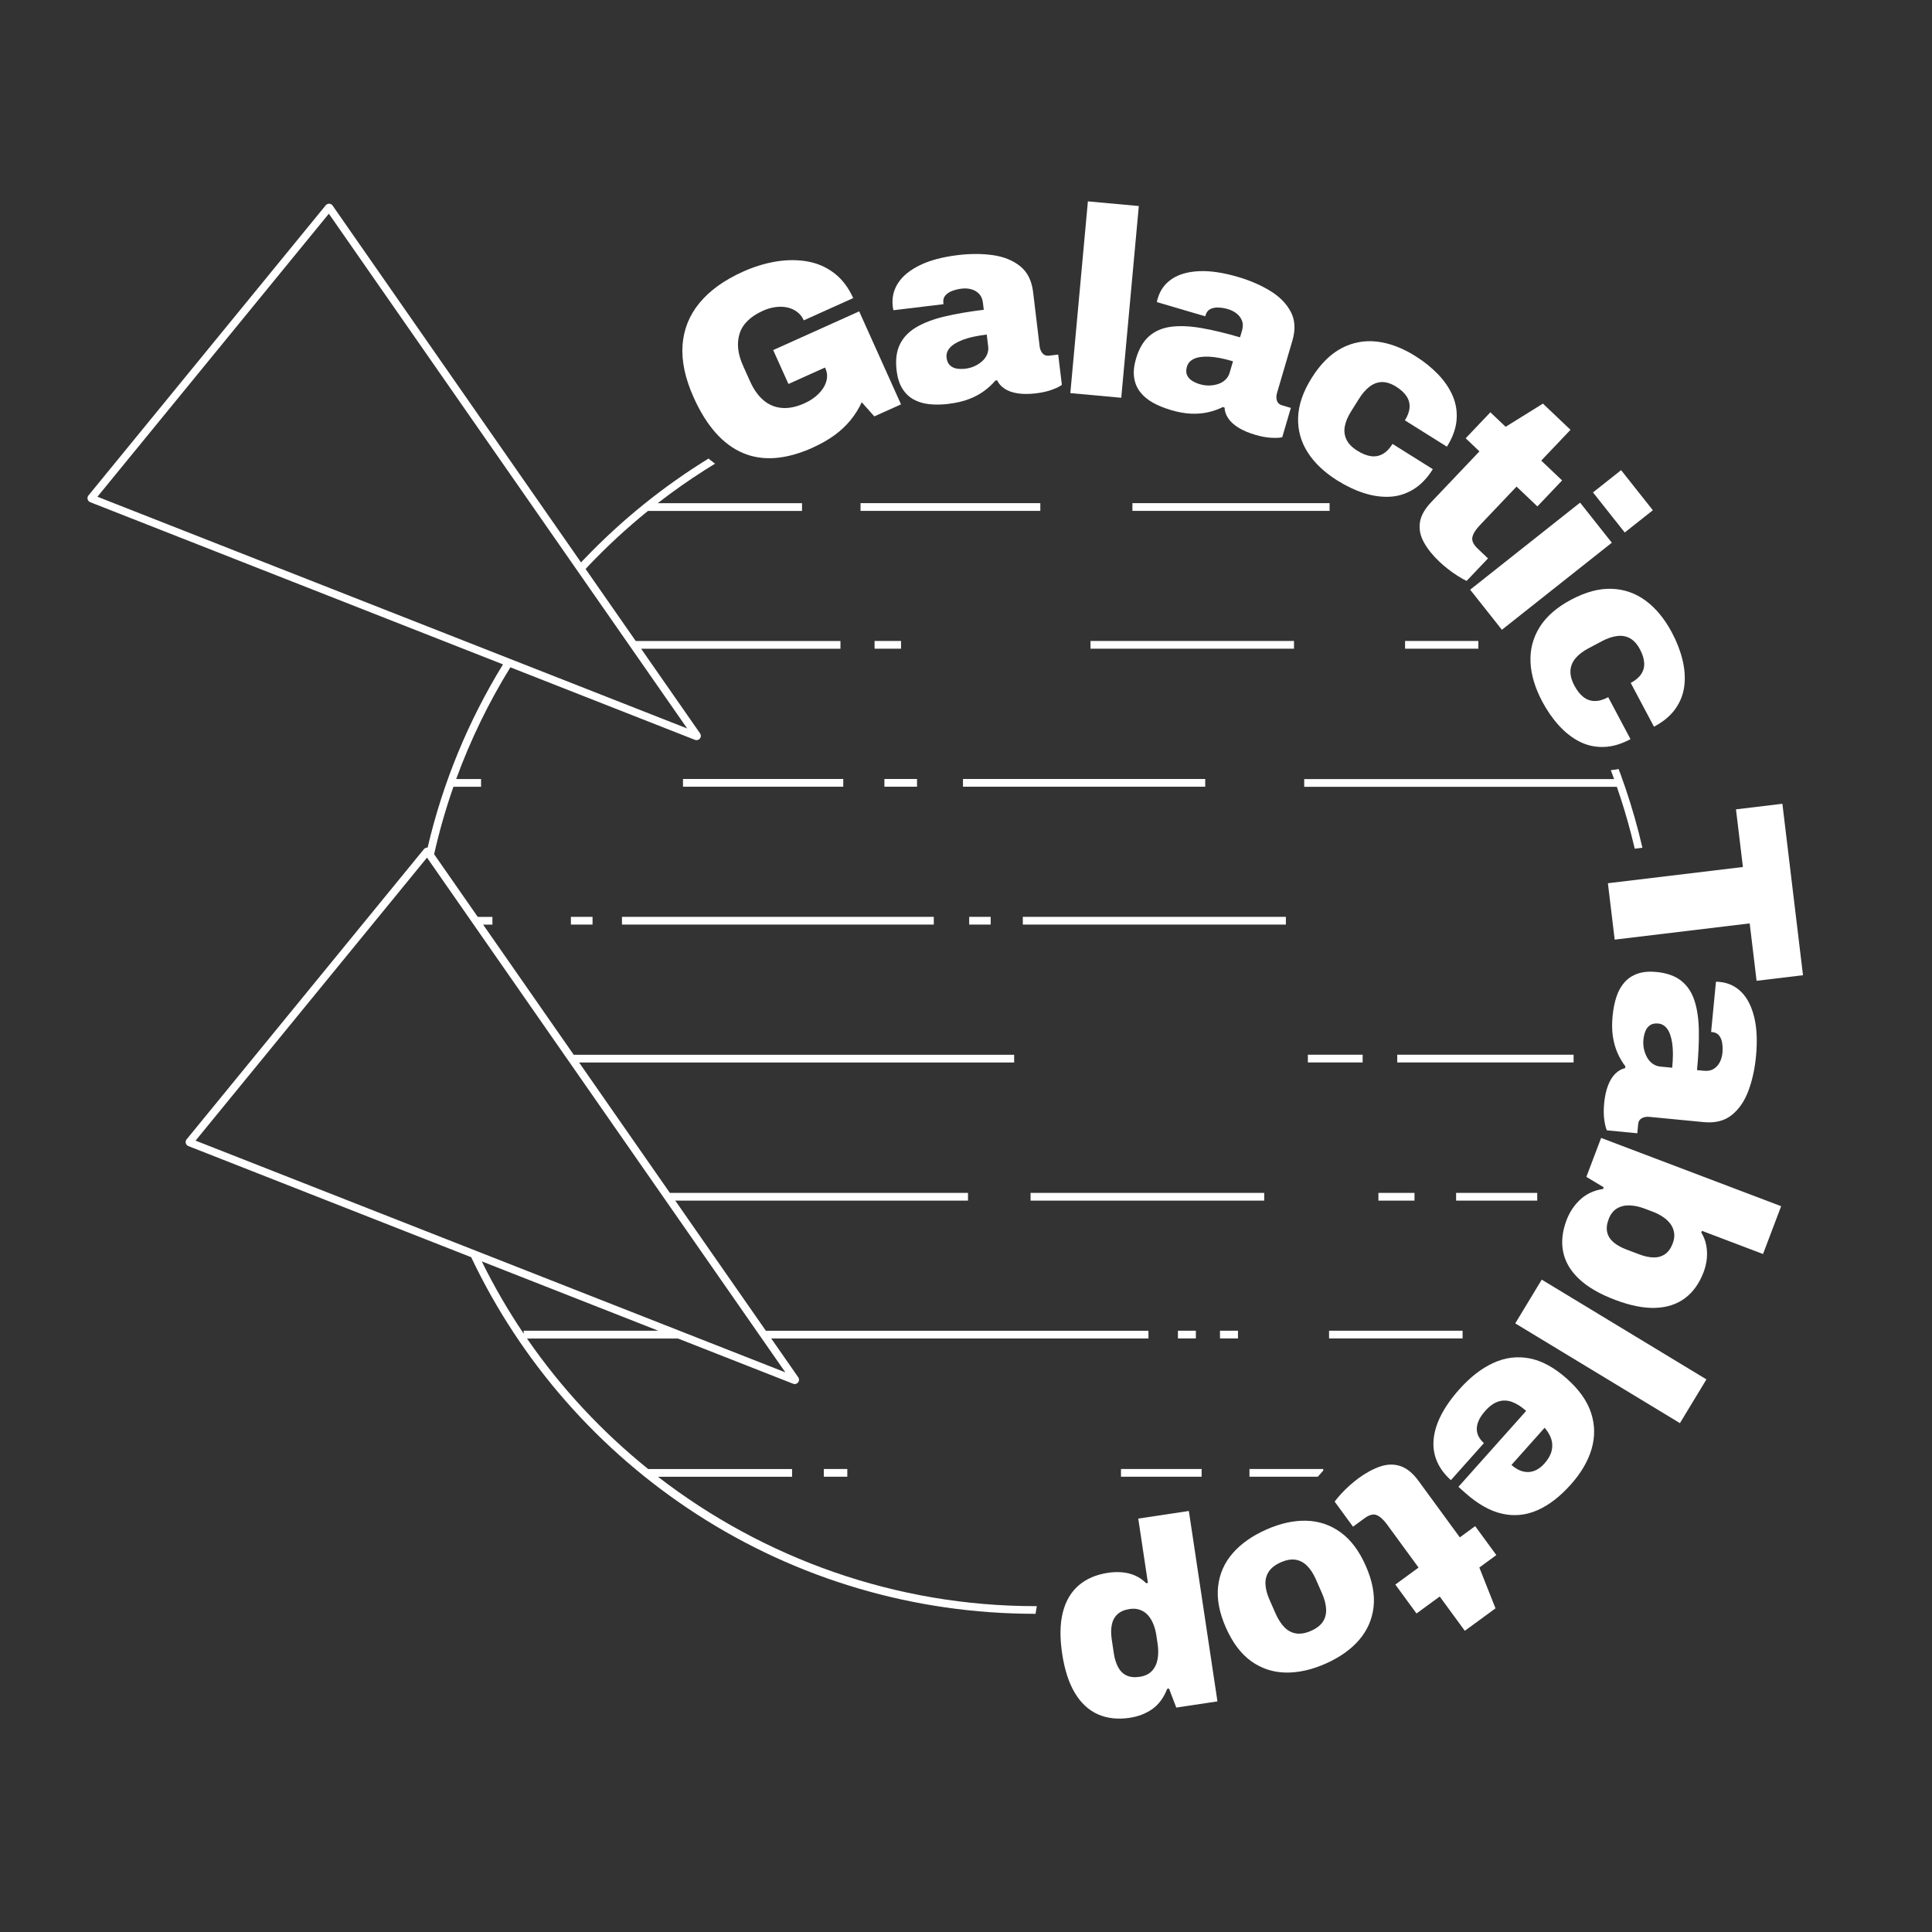 <?xml version="1.0" encoding="UTF-8"?>
<svg id="wit_op_wit" data-name="wit op wit" xmlns="http://www.w3.org/2000/svg" xmlns:xlink="http://www.w3.org/1999/xlink" viewBox="0 0 1000 1000">
  <rect x="0" y="0" width="1000" height="1000" fill="#333333" stroke="none"/>
  <defs>
    <style>
      .cls-1 {
        fill: #fff;
      }

      .cls-2 {
        fill: none;
      }

      .cls-3 {
        clip-path: url(#clippath);
      }
    </style>
    <clipPath id="clippath">
      <path class="cls-2" d="M486,214.4l-12.33,5.55c-2.41-.71-4.71-1.66-6.85-2.85-4.53-2.51-8.25-6.1-11.04-10.65-2.57-4.19-4.22-9.23-4.91-14.98-.89-7.39-.13-14.03,2.26-19.77l-3.07-8.17c-.53-1.41-.88-2.84-1.05-4.24l-.11-.95c-.78-6.44.3-12.71,3.09-18.34.12.19.25.38.37.57l.36-.16,33.29,73.98ZM894.1,491.67l-2.86.34s.07,0,.11,0l.96.09c.63.06,1.25.14,1.87.24l-.08-.68ZM1015.24,0v1000H15.24V0h1000ZM532.03,216.07c2.14,0,4.42-.14,6.76-.42,1.96-.24,3.79-.56,5.54-.94l46.8,4.29c3.49,1.9,7.42,3.51,11.71,4.78,4.92,1.44,9.61,2.27,13.96,2.44.73.03,1.45.04,2.16.04,2.86,0,5.65-.24,8.32-.71,1.97,2.16,4.35,4.11,7.11,5.82,3.42,2.12,7.48,3.88,12.09,5.23,4.27,1.26,8.14,1.95,11.83,2.12.91.04,1.75.06,2.53.06,1.54,0,2.91-.08,4.19-.24.24.4.48.79.73,1.19,4.64,7.26,11.31,13.65,19.83,18.99,5.47,3.43,11.15,6.1,16.86,7.95,5.42,1.75,10.84,2.63,16.12,2.63.78,0,1.56-.02,2.33-.06.2-.01.4-.04.6-.05-.26,5.62,1.1,11.26,4,16.46,2.57,4.6,6.15,9.09,10.64,13.36,1.47,1.39,3.14,2.83,5.13,4.42,1.94,1.54,3.98,2.99,6.07,4.33l28.58,36.09,2.97-2.35c.42,8.56,3,17.37,7.69,26.2,3.03,5.71,6.61,10.85,10.64,15.3,4.39,4.84,9.34,8.69,14.7,11.44,5.65,2.89,11.78,4.36,18.22,4.36.34,0,.69,0,1.04-.01,6.53-.16,13.22-2.01,19.89-5.49h0s12.89-6.85,12.89-6.85c6.64-3.59,11.9-8.11,15.66-13.44,3.89-5.53,6.27-11.69,7.08-18.31.72-5.97.3-12.22-1.25-18.58-1.43-5.83-3.69-11.68-6.72-17.38-4.72-8.88-10.61-15.99-17.53-21.14-5.18-3.85-10.85-6.49-16.93-7.88l31.99-25.33-34.03-42.97-21.2,16.78-2.43-2.31,15.15-15.94-32.49-30.87-19.3,12-10.24-9.73-5.86,6.17s-.01-.03-.02-.04c-2.35-5.54-5.84-10.74-10.36-15.48-4.15-4.34-9.03-8.28-14.5-11.71-8.52-5.34-17.18-8.56-25.74-9.57-1.84-.22-3.7-.33-5.52-.33-7.36,0-14.47,1.77-21.11,5.26-1.23.65-2.44,1.37-3.62,2.14.08-6.53-1.71-11.64-3.59-15.17-3.47-6.5-8.79-11.96-15.83-16.25-5.9-3.58-12.62-6.5-19.97-8.66-8.12-2.38-15.61-3.59-22.28-3.59-.85,0-1.68.02-2.5.06-7.07.33-13.29,1.94-18.54,4.77l3.4-37.15-54.58-5-4.52,49.39c-2.48-5.45-5.9-9.13-8.84-11.49-5.75-4.6-12.8-7.52-20.96-8.68-3.51-.5-7.17-.75-10.88-.75-3.52,0-7.18.23-10.89.67-9.58,1.15-17.48,3.29-24.16,6.53-7.52,3.65-13.26,8.46-17.05,14.29-.68,1.05-1.29,2.14-1.84,3.24-2.91-4.66-6.43-8.61-10.52-11.77-5.81-4.49-12.48-7.45-19.85-8.82-3.44-.63-7-.96-10.6-.96s-7,.29-10.58.87c-6.95,1.13-13.99,3.28-20.92,6.39-11.57,5.21-20.81,11.93-27.47,19.99-7.18,8.69-11.22,18.76-12.02,29.92-.75,10.53,1.6,21.94,6.99,33.93,8.09,17.98,19.1,30.06,32.72,35.89,6.01,2.57,12.5,3.88,19.28,3.88,8.9,0,18.47-2.27,28.43-6.76,5.16-2.32,9.81-4.98,13.8-7.91,2.47-1.81,4.77-3.75,6.86-5.83l1.66,1.87,23.92-10.76c2.16.64,4.41,1.09,6.76,1.33,1.79.19,3.66.28,5.55.28,2.45,0,5.03-.16,7.65-.48,5.09-.61,9.73-1.71,13.79-3.27,3.4-1.3,6.54-2.89,9.37-4.75,2.66,1.21,5.62,2.06,8.83,2.54,2.03.3,4.19.46,6.42.46ZM921.88,518.47l27.95-3.36-14.06-116.88-52.16,6.27,3.59,29.84-69.88,8.4,6.89,57.33,4.9-.59c-2.13,2.93-3.83,6.27-5.05,9.95-1.3,3.92-2.19,8.27-2.64,12.93-.49,5.1-.41,9.87.23,14.17.54,3.6,1.42,7.01,2.63,10.17-1.75,2.34-3.22,5.04-4.38,8.08-1.43,3.75-2.39,8.08-2.86,12.86-.42,4.42-.38,8.33.14,11.97l-12.72,33.55.21.13c-2.61,3.34-4.72,7.1-6.28,11.22-2.2,5.79-3.22,11.5-3.13,17.06l-1.22-.74-28.4,46.89,3.64,2.2c-.47.2-.93.38-1.4.6-7.88,3.61-15.38,9.35-22.27,17.08-5,5.61-8.93,11.23-11.68,16.73-3.01,6.02-4.77,12.02-5.23,17.83-.02.26-.02.52-.04.78-2.54-.7-5.16-1.08-7.8-1.08-3.41,0-6.87.59-10.29,1.76-4.98,1.71-10.04,4.42-15.04,8.08-1.63,1.2-3.36,2.59-5.27,4.27-1.96,1.72-3.84,3.56-5.6,5.47-1.84,2-3.32,3.78-4.52,5.44l-2.92,4.03c-.42,0-.83-.02-1.25-.02-8.17,0-16.72,1.94-25.41,5.77-7.35,3.24-13.63,7.33-18.75,12.17l-3.74-24.91-54.21,8.14,3.82,25.47c-1.83.06-3.67.22-5.5.5-8.79,1.32-16.3,4.62-22.31,9.8-6.19,5.34-10.46,12.47-12.68,21.19-1.98,7.79-2.19,16.6-.64,26.92,1.56,10.39,4.35,18.8,8.53,25.71,4.69,7.75,10.87,13.34,18.38,16.64,5.13,2.25,10.74,3.39,16.68,3.39,2.44,0,4.97-.19,7.52-.58,4.56-.69,8.81-2,12.68-3.94l.13.34,46.6-7-2.79-18.57c6.52,3.71,13.7,5.69,21.43,5.88.43.01.86.02,1.3.02,8.23,0,16.83-1.95,25.57-5.79,9.2-4.05,16.73-9.41,22.36-15.93,3.62-4.18,6.37-8.79,8.25-13.76l7.72,10.56,12.02-8.79,12.98,17.75,36.17-26.46-8.37-21.13,11.4-8.34-7.09-9.7c4.83-.37,9.59-1.56,14.21-3.58,7.8-3.42,15.27-9.09,22.21-16.88,6.7-7.5,11.32-15.5,13.75-23.77,1.91-6.5,2.37-13.03,1.42-19.5l35.51,21.51,28.4-46.89-33.25-20.14c4.09-1.32,7.86-3.26,11.26-5.82,6.33-4.78,11.15-11.41,14.3-19.73.66-1.73,1.2-3.49,1.62-5.28l24.12,9.14,19.43-51.25-55.37-21c7.9-.04,14.79-2.38,20.46-6.96,5.73-4.63,10.09-10.89,12.97-18.61,2.41-6.47,4-13.61,4.74-21.25.93-9.6.54-17.78-1.2-25-.23-.96-.48-1.89-.76-2.8Z"/>
    </clipPath>
  </defs>
  <g class="cls-3">
    <path class="cls-1" d="M535.65,835.3c-62.4,0-122.95-17.84-175.1-51.58-50.57-32.72-90.9-78.7-116.67-132.99l-146.38-57.52c-.66-.26-1.16-.83-1.34-1.51-.05-.18-.07-.37-.07-.56,0-.51.17-1,.49-1.4l122.83-150.21c.44-.54,1.11-.84,1.8-.81.04,0,.08,0,.12,0,7.84-33.53,20.95-65.41,39.02-94.84l-213.66-83.95c-.66-.26-1.16-.83-1.34-1.51-.05-.18-.07-.37-.07-.55,0-.51.17-1.01.5-1.42l122.82-150.2c.44-.54,1.13-.84,1.81-.81.69.03,1.34.38,1.74.95l128.59,184.71c.09-.09.17-.19.26-.28,0,0,0,0,0,0,.04-.04.07-.08.11-.12,0,0,.01-.01.02-.02.04-.04.07-.07.1-.11,0-.01.02-.02.03-.03.03-.03.06-.07.09-.1.01-.01.02-.02.04-.04.03-.03.06-.06.08-.09.02-.02.03-.03.05-.05.03-.03.05-.05.07-.08.02-.02.04-.04.06-.06.02-.02.04-.04.06-.06.03-.03.04-.05.07-.07.02-.02.04-.04.05-.05.03-.03.05-.06.08-.08.01-.01.03-.03.04-.04.03-.03.07-.07.1-.1,0,0,.01-.02.02-.02.04-.04.07-.08.11-.11,0,0,0-.01.01-.01,38.93-40.77,87.49-70.51,141.15-86.49.01,0,.02,0,.04-.01.04-.01.08-.02.12-.04.04-.01.09-.03.13-.04,0,0,.02,0,.03,0,2.37-.7,4.76-1.38,7.15-2.03h0c.46-.13.93-.25,1.39-.38l1.03,3.86c-2.77.74-5.53,1.52-8.27,2.33,0,0,0,0,0,0-.05.02-.1.03-.15.05-.03,0-.06.02-.09.03-.02,0-.04.01-.06.02-37.84,11.25-73.13,29.44-104.21,53.56h74.67v4h-79.72c-10.91,8.83-21.27,18.39-31.02,28.67h0s-.08.09-.11.13c0,0,0,0-.01.02-.03.03-.07.08-.1.11,0,.01-.02.02-.03.03-.03.03-.06.06-.09.1l-.04.04s-.05.06-.08.09c-.02.02-.03.03-.05.05-.02.02-.05.05-.07.07-.02.02-.04.04-.06.06-.02.02-.04.05-.06.07-.02.02-.04.05-.07.07-.02.02-.04.04-.05.06-.03.03-.05.05-.08.08-.02.02-.03.03-.04.05-.03.03-.06.06-.08.09-.01.01-.02.02-.04.04-.03.03-.06.07-.1.1,0,0-.01.02-.02.02-.04.04-.07.07-.1.11,0,0,0,0,0,0l25.95,37.28h105.97v4h-103.18l30.52,43.83c.27.38.4.83.4,1.27,0,.49-.16.97-.48,1.38-.61.78-1.63,1.06-2.56.69l-95.56-37.55c-11.33,18.37-20.71,37.71-28.04,57.82h12.88v4h-14.3c-3.99,11.41-7.33,23.06-10,34.92l22.58,32.44h7.59v4h-4.81l47.02,67.54v-.17h227.84v4h-225.18l46.99,67.5h154.3v4h-151.51l46.89,67.35h198.02v4h-195.24l13.98,20.08c.27.38.4.82.4,1.27,0,.49-.16.97-.48,1.38-.61.78-1.64,1.05-2.56.7l-59.59-23.41h-78.17c17.65,25.62,38.85,48.32,62.74,67.56h74.46v4h-69.39c54.97,42.48,123.4,66.95,195.09,66.95,85.65,0,166.04-33.5,226.36-94.31,59.66-60.16,92.43-139.76,92.44-224.42,0-.92,0-1.84-.01-2.76-.29-35.52-6.3-70.07-17.59-102.6h-161.82v-4h160.4c-16.04-44.32-41.94-84.77-76.54-118.65-60.95-59.67-141.69-91.96-227.43-90.83-17.31.22-34.67,1.85-51.59,4.84l-.7-3.94c1.05-.18,2.1-.36,3.15-.54h0c16.12-2.68,32.64-4.15,49.09-4.36,86.79-1.08,168.56,31.55,230.28,91.97,61.67,60.38,96.03,141.38,96.74,228.07,0,.93.01,1.86.01,2.79-.01,85.72-33.19,166.33-93.6,227.24-29.68,29.93-64.31,53.43-102.93,69.86-39.98,17.01-82.46,25.63-126.28,25.63ZM409.85,715.14h0s0,0,0,0ZM246.08,647.3l160.42,63.03-185.48-266.43-119.79,146.49,144.85,56.91ZM249.36,652.88c6.42,13.05,13.67,25.54,21.69,37.42v-1.52h69.68l-91.37-35.9ZM264.04,341.05l91.65,36.01L170.21,110.62l-119.78,146.49,213.62,83.94ZM684.91,764.35h-38.19v-4h38.19v4ZM621.96,764.35h-41.74v-4h41.74v4ZM438.56,764.35h-12.16v-4h12.16v4ZM757.04,692.78h-69.12v-4h69.12v4ZM640.77,692.78h-9.31v-4h9.31v4ZM618.98,692.78h-9.28v-4h9.28v4ZM795.67,621.43h-41.99v-4h41.99v4ZM732.14,621.43h-18.67v-4h18.67v4ZM654.35,621.43h-120.93v-4h120.93v4ZM814.49,549.93h-91.28v-4h91.28v4ZM705.3,549.93h-28.35v-4h28.35v4ZM665.57,478.57h-136.16v-4h136.16v4ZM512.77,478.57h-11.12v-4h11.12v4ZM483.33,478.57h-161.4v-4h161.4v4ZM306.7,478.57h-11.21v-4h11.21v4ZM623.82,407.2h-125.38v-4h125.38v4ZM474.65,407.2h-16.88v-4h16.88v4ZM436.47,407.2h-82.95v-4h82.95v4ZM765.2,335.76h-37.94v-4h37.94v4ZM669.77,335.76h-105.33v-4h105.33v4ZM466.37,335.76h-13.69v-4h13.69v4ZM688.19,264.43h-102.05v-4h102.05v4ZM538.47,264.43h-93.06v-4h93.06v4Z"/>
  </g>
  <g id="letters">
    <path class="cls-1" d="M420.75,231.67c-13.91,6.26-26.01,7.18-36.31,2.77-10.3-4.41-18.76-13.97-25.38-28.68-4.44-9.86-6.36-18.89-5.78-27.1.59-8.2,3.52-15.5,8.81-21.9,5.29-6.4,12.74-11.76,22.36-16.09,5.82-2.62,11.61-4.4,17.36-5.33,5.75-.93,11.2-.92,16.35.03,5.14.95,9.73,2.98,13.75,6.1,4.03,3.11,7.26,7.39,9.71,12.82l-25.59,11.52c-.83-1.84-2-3.32-3.53-4.44s-3.25-1.88-5.18-2.27c-1.93-.39-3.96-.43-6.1-.12-2.15.31-4.27.94-6.37,1.89-3.15,1.42-5.75,3.11-7.78,5.08s-3.44,4.19-4.23,6.65c-.79,2.46-1.04,5.09-.76,7.88.28,2.79,1.14,5.77,2.57,8.94l3.61,8.02c1.88,4.18,4.2,7.43,6.95,9.76,2.75,2.33,5.92,3.64,9.5,3.94,3.58.3,7.48-.5,11.68-2.39,2.83-1.27,5.24-2.89,7.23-4.84,1.99-1.95,3.34-4.09,4.04-6.42.7-2.33.57-4.57-.41-6.75l-.23-.5-18.92,8.51-7.9-17.55,44.51-20.03,21.66,48.13-13.83,6.22-6.5-7.32c-1.53,3.3-3.45,6.38-5.77,9.23-2.31,2.85-5.08,5.45-8.3,7.81-3.22,2.35-6.97,4.49-11.26,6.42Z"/>
    <path class="cls-1" d="M491.08,209.04c-3.61.43-6.95.49-10.03.17-3.08-.32-5.81-1.15-8.2-2.47-2.39-1.33-4.34-3.22-5.84-5.67-1.5-2.45-2.48-5.54-2.92-9.27-.65-5.37-.1-9.86,1.66-13.49,1.75-3.62,4.58-6.6,8.5-8.92,3.92-2.32,8.81-4.18,14.67-5.57s12.62-2.56,20.28-3.48l-.43-3.55c-.24-2-.9-3.56-1.97-4.68-1.07-1.12-2.4-1.9-3.97-2.36-1.57-.46-3.33-.57-5.26-.33-1.5.18-3.02.55-4.56,1.1-1.54.56-2.76,1.35-3.67,2.38-.9,1.03-1.26,2.37-1.06,4l.07.55-25.88,3.12c-.13-.35-.21-.67-.25-.94s-.07-.59-.12-.96c-.54-4.46.38-8.51,2.75-12.17,2.37-3.65,6.15-6.74,11.34-9.26,5.19-2.52,11.75-4.25,19.67-5.21,6.42-.77,12.45-.76,18.09.04,5.63.8,10.33,2.7,14.08,5.71,3.75,3.01,5.99,7.47,6.7,13.38l3.38,28.11c.18,1.46.68,2.67,1.51,3.63.83.96,1.95,1.36,3.36,1.19l4.75-.57,1.89,15.69c-.98.76-2.65,1.59-4.99,2.47-2.35.88-5.15,1.52-8.41,1.91-3.52.42-6.65.43-9.38.02s-4.99-1.2-6.78-2.37c-1.79-1.17-3.11-2.62-3.94-4.37l-.92.11c-1.64,1.95-3.59,3.75-5.85,5.41-2.26,1.66-4.88,3.06-7.87,4.2-2.99,1.14-6.46,1.96-10.42,2.43ZM499.74,190.83c1.67-.2,3.25-.64,4.73-1.33,1.48-.68,2.78-1.53,3.91-2.55,1.13-1.01,1.97-2.18,2.53-3.49.56-1.31.75-2.7.57-4.15l-.74-6.14c-5.2.63-9.35,1.54-12.46,2.75-3.12,1.21-5.34,2.58-6.67,4.13-1.33,1.54-1.89,3.23-1.67,5.05.22,1.82.83,3.18,1.83,4.07,1,.9,2.2,1.44,3.61,1.64,1.41.2,2.86.21,4.36.03Z"/>
    <path class="cls-1" d="M554,203.47l9.09-99.24,26.36,2.41-9.09,99.24-26.36-2.41Z"/>
    <path class="cls-1" d="M605.98,212.2c-3.49-1.03-6.58-2.29-9.28-3.8-2.7-1.51-4.89-3.35-6.56-5.51-1.68-2.16-2.72-4.67-3.13-7.51s-.09-6.07.97-9.67c1.52-5.19,3.8-9.1,6.85-11.74,3.04-2.64,6.82-4.25,11.33-4.84,4.51-.58,9.74-.36,15.68.67,5.94,1.03,12.6,2.63,20,4.8l1.01-3.43c.57-1.93.58-3.63.04-5.08-.54-1.45-1.45-2.69-2.71-3.73-1.27-1.04-2.83-1.84-4.71-2.39-1.45-.43-2.99-.69-4.62-.78-1.63-.1-3.07.15-4.31.74-1.24.59-2.09,1.68-2.55,3.26l-.16.53-25.01-7.35c.02-.38.07-.7.14-.96.08-.26.17-.57.27-.92,1.27-4.31,3.71-7.67,7.33-10.1,3.62-2.42,8.31-3.76,14.08-4.03,5.76-.26,12.47.73,20.13,2.98,6.21,1.82,11.74,4.22,16.61,7.17,4.86,2.96,8.42,6.56,10.69,10.81,2.26,4.25,2.56,9.23.88,14.94l-7.98,27.17c-.41,1.41-.43,2.72-.04,3.93.38,1.21,1.25,2.02,2.62,2.42l4.59,1.35-4.46,15.17c-1.2.32-3.06.41-5.56.3-2.51-.12-5.34-.64-8.48-1.56-3.4-1-6.28-2.23-8.62-3.68s-4.11-3.07-5.3-4.85c-1.19-1.78-1.82-3.64-1.9-5.57l-.89-.26c-2.28,1.15-4.78,2.03-7.51,2.67-2.73.63-5.69.88-8.89.76-3.2-.13-6.71-.75-10.54-1.88ZM621.13,198.89c1.62.47,3.24.69,4.87.64,1.63-.05,3.16-.31,4.6-.8,1.44-.48,2.67-1.22,3.7-2.21,1.03-.99,1.75-2.18,2.16-3.59l1.74-5.93c-5.02-1.48-9.2-2.27-12.54-2.39-3.34-.12-5.92.27-7.76,1.16-1.83.89-3.01,2.22-3.53,3.98-.52,1.76-.49,3.25.07,4.46.56,1.22,1.46,2.2,2.67,2.93,1.21.74,2.54,1.32,3.99,1.75Z"/>
    <path class="cls-1" d="M692.26,248.74c-6.76-4.24-11.9-9.11-15.41-14.61-3.51-5.5-5.16-11.51-4.95-18.03.21-6.52,2.56-13.35,7.03-20.49,4.53-7.22,9.67-12.35,15.45-15.38,5.77-3.03,11.9-4.17,18.38-3.41,6.48.76,13.1,3.26,19.86,7.5,4.51,2.82,8.43,5.99,11.79,9.49,3.35,3.51,5.87,7.25,7.56,11.23,1.69,3.98,2.33,8.17,1.93,12.57-.4,4.4-2.06,8.93-4.98,13.59l-21.75-13.63c1.51-2.41,2.32-4.66,2.43-6.75.11-2.09-.43-4.03-1.62-5.8-1.19-1.77-2.95-3.39-5.28-4.85-2.63-1.65-5.08-2.45-7.35-2.42-2.27.04-4.41.81-6.4,2.32-1.99,1.51-3.84,3.62-5.54,6.34l-4.16,6.64c-1.7,2.72-2.77,5.3-3.2,7.73-.43,2.44-.12,4.71.91,6.81,1.03,2.11,2.9,4.01,5.61,5.7,2.48,1.55,4.79,2.49,6.95,2.81,2.15.32,4.18-.03,6.08-1.06,1.9-1.03,3.63-2.78,5.18-5.27l20.85,13.07c-2.92,4.66-6.28,8.15-10.09,10.47-3.81,2.32-7.87,3.58-12.19,3.8-4.32.21-8.79-.42-13.4-1.91-4.62-1.49-9.18-3.64-13.68-6.47Z"/>
    <path class="cls-1" d="M745.05,290.76c-3.47-3.3-6.15-6.63-8.02-10-1.88-3.37-2.58-6.78-2.1-10.24.48-3.46,2.42-6.99,5.83-10.58l25-26.31-7.13-6.78,12.78-13.45,7.91,7.51,19.3-12,14.27,13.56-15.15,15.94,10.8,10.26-12.78,13.45-10.8-10.26-19.03,20.03c-2.15,2.26-3.42,4.31-3.82,6.14-.4,1.83.5,3.79,2.68,5.87l5.4,5.13-11.08,11.66c-1.35-.64-2.91-1.54-4.71-2.67-1.79-1.14-3.51-2.36-5.15-3.66-1.64-1.3-3.03-2.5-4.19-3.6Z"/>
    <path class="cls-1" d="M760.95,305.22l56.9-45.06,16.43,20.75-56.9,45.06-16.43-20.75ZM824.53,254.87l14.55-11.52,16.43,20.75-14.55,11.52-16.43-20.75Z"/>
    <path class="cls-1" d="M798.25,363.08c-3.74-7.05-5.77-13.83-6.06-20.35-.3-6.52,1.27-12.55,4.71-18.09,3.44-5.54,8.88-10.29,16.32-14.25,7.53-4,14.55-5.87,21.06-5.62,6.52.25,12.39,2.33,17.63,6.22,5.23,3.9,9.72,9.37,13.47,16.41,2.5,4.7,4.32,9.4,5.47,14.11,1.15,4.71,1.47,9.21.95,13.5-.52,4.29-2.05,8.25-4.6,11.85-2.54,3.61-6.24,6.71-11.1,9.29l-12.04-22.67c2.51-1.33,4.33-2.88,5.47-4.64,1.14-1.76,1.64-3.71,1.49-5.84-.15-2.13-.87-4.41-2.15-6.84-1.46-2.74-3.18-4.66-5.17-5.77-1.99-1.1-4.22-1.5-6.7-1.18-2.48.31-5.14,1.22-7.97,2.73l-6.92,3.68c-2.83,1.51-5.04,3.21-6.63,5.1-1.59,1.9-2.46,4.02-2.61,6.36s.51,4.92,2.01,7.74c1.37,2.58,2.91,4.55,4.62,5.91,1.7,1.35,3.64,2.06,5.79,2.12,2.16.06,4.53-.6,7.12-1.98l11.54,21.73c-4.86,2.58-9.51,3.92-13.97,4.03-4.46.11-8.61-.82-12.46-2.79-3.85-1.97-7.4-4.75-10.66-8.34-3.26-3.59-6.13-7.74-8.63-12.43Z"/>
    <path class="cls-1" d="M832.25,457.16l69.88-8.4-3.59-29.84,24.02-2.89,10.67,88.74-24.02,2.89-3.57-29.71-69.88,8.4-3.51-29.18Z"/>
    <path class="cls-1" d="M834.69,525.76c.35-3.62,1.01-6.9,1.98-9.83.97-2.94,2.36-5.43,4.17-7.48,1.81-2.05,4.07-3.55,6.79-4.49,2.71-.94,5.94-1.23,9.68-.87,5.38.52,9.66,2.02,12.82,4.51,3.17,2.49,5.46,5.89,6.89,10.22,1.42,4.32,2.19,9.5,2.3,15.52.11,6.02-.21,12.87-.95,20.55l3.56.34c2.01.19,3.67-.11,4.99-.92,1.32-.81,2.37-1.93,3.16-3.37.78-1.44,1.27-3.13,1.46-5.07.14-1.5.11-3.06-.1-4.69-.21-1.62-.73-2.99-1.54-4.09-.82-1.1-2.04-1.73-3.68-1.89l-.55-.05,2.5-25.95c.37-.05.7-.07.97-.04s.59.06.96.09c4.47.43,8.23,2.2,11.3,5.3,3.06,3.1,5.26,7.46,6.61,13.06,1.35,5.61,1.64,12.38.87,20.33-.62,6.44-1.93,12.33-3.91,17.66-1.99,5.33-4.85,9.51-8.6,12.53-3.74,3.02-8.58,4.25-14.51,3.68l-28.19-2.72c-1.46-.14-2.75.09-3.87.7-1.12.6-1.74,1.61-1.88,3.03l-.46,4.77-15.74-1.52c-.54-1.12-.98-2.92-1.34-5.41-.36-2.49-.38-5.36-.07-8.62.34-3.53,1-6.58,1.99-9.16s2.24-4.62,3.77-6.12c1.53-1.5,3.23-2.47,5.11-2.91l.09-.93c-1.55-2.02-2.9-4.31-4.03-6.87-1.13-2.56-1.94-5.42-2.42-8.58-.48-3.17-.52-6.73-.14-10.7ZM850.63,538.11c-.16,1.68-.07,3.31.29,4.91.35,1.59.9,3.05,1.65,4.37.75,1.32,1.7,2.39,2.87,3.22,1.16.82,2.47,1.31,3.93,1.45l6.16.59c.5-5.21.5-9.46-.01-12.76-.51-3.3-1.38-5.77-2.6-7.4-1.22-1.63-2.75-2.54-4.57-2.71-1.83-.18-3.28.13-4.37.91-1.09.79-1.88,1.84-2.38,3.18-.5,1.33-.82,2.75-.96,4.25Z"/>
    <path class="cls-1" d="M810.83,631.57c1.6-4.23,3.99-7.8,7.16-10.73,3.17-2.92,7.09-4.73,11.76-5.43l.33-.87-8.98-5.4,7.64-20.15,93.18,35.33-9.38,24.75-31.62-11.99-.33.87c1.21,1.98,2.05,4.1,2.51,6.36.47,2.26.58,4.61.35,7.03-.23,2.42-.79,4.8-1.67,7.12-2.2,5.8-5.39,10.28-9.58,13.44-4.19,3.15-9.31,4.84-15.37,5.05-6.06.21-13.03-1.17-20.91-4.16-7.97-3.02-14.17-6.63-18.61-10.82-4.44-4.2-7.18-8.86-8.22-14-1.04-5.14-.46-10.61,1.74-16.41ZM832.64,631.02c-.97,2.57-1.23,4.84-.75,6.83.47,1.98,1.56,3.7,3.27,5.15,1.7,1.45,3.88,2.68,6.54,3.69l6.81,2.58c2.65,1.01,5.1,1.53,7.34,1.58,2.24.04,4.21-.51,5.92-1.67,1.71-1.15,3.05-3.02,4.03-5.58.72-1.91.97-3.71.73-5.41-.24-1.7-.86-3.24-1.85-4.61-1-1.37-2.3-2.6-3.9-3.68-1.6-1.08-3.38-2-5.36-2.74l-4.24-1.61c-2.66-1.01-5.22-1.55-7.69-1.63s-4.65.44-6.55,1.57c-1.9,1.13-3.33,2.98-4.31,5.55Z"/>
    <path class="cls-1" d="M798,662.34l85.24,51.63-13.71,22.64-85.24-51.63,13.71-22.64Z"/>
    <path class="cls-1" d="M755.38,719.07c5.61-6.29,11.47-10.83,17.59-13.63,6.12-2.8,12.37-3.58,18.76-2.34,6.38,1.24,12.83,4.76,19.32,10.55,6.36,5.67,10.53,11.59,12.52,17.76,1.99,6.17,2.06,12.38.22,18.64-1.84,6.26-5.42,12.37-10.73,18.32-5.61,6.29-11.38,10.73-17.32,13.33-5.94,2.6-12.03,3.2-18.27,1.79-6.24-1.41-12.61-5.01-19.1-10.8l-3.49-3.11,35.06-39.3c-2.46-2.2-4.89-3.74-7.29-4.63-2.4-.89-4.75-.97-7.06-.24-2.31.73-4.59,2.35-6.83,4.87-1.59,1.79-2.73,3.47-3.41,5.07-.68,1.59-1,3.08-.96,4.49.04,1.4.39,2.69,1.05,3.88.66,1.18,1.54,2.27,2.63,3.24l-17.09,19.16c-3.21-2.87-5.59-6.06-7.13-9.56-1.54-3.51-2.15-7.26-1.83-11.26.31-4,1.57-8.2,3.77-12.59,2.2-4.39,5.4-8.94,9.59-13.64ZM799.5,739l-17.17,19.25c1.44,1.28,2.9,2.23,4.38,2.84s2.96.88,4.42.83c1.46-.06,2.89-.45,4.27-1.18s2.7-1.78,3.94-3.17c1.95-2.18,3.2-4.34,3.74-6.47.54-2.13.51-4.18-.12-6.17s-1.78-3.96-3.46-5.93Z"/>
    <path class="cls-1" d="M703.09,765.18c3.86-2.83,7.62-4.86,11.27-6.11,3.65-1.25,7.13-1.33,10.45-.24,3.32,1.09,6.45,3.63,9.37,7.62l21.42,29.29,7.94-5.81,10.96,14.98-8.8,6.44,8.37,21.13-15.89,11.62-12.98-17.75-12.02,8.79-10.96-14.98,12.02-8.79-16.31-22.3c-1.84-2.52-3.63-4.13-5.36-4.85-1.73-.72-3.82-.19-6.25,1.59l-6.01,4.4-9.5-12.98c.88-1.21,2.03-2.59,3.47-4.16,1.44-1.56,2.95-3.03,4.52-4.41,1.57-1.38,3-2.54,4.29-3.48Z"/>
    <path class="cls-1" d="M655.47,791.68c7.3-3.22,14.22-4.74,20.74-4.55,6.52.18,12.42,2.19,17.7,6.02,5.28,3.83,9.61,9.61,13.01,17.33,3.44,7.8,4.78,14.92,4.03,21.36-.75,6.44-3.26,12.12-7.53,17.06-4.27,4.93-10.06,9.01-17.36,12.23s-14.24,4.74-20.8,4.58c-6.56-.16-12.47-2.14-17.73-5.93-5.25-3.79-9.6-9.59-13.04-17.39-3.4-7.72-4.73-14.81-4-21.29.73-6.48,3.25-12.2,7.56-17.15,4.31-4.95,10.12-9.04,17.42-12.25ZM662.95,808.66c-2.84,1.25-4.9,2.84-6.19,4.75-1.29,1.92-1.87,4.1-1.76,6.56.11,2.45.81,5.15,2.11,8.08l3.16,7.17c1.29,2.93,2.82,5.29,4.57,7.07,1.75,1.78,3.77,2.84,6.06,3.19,2.29.35,4.85-.11,7.69-1.36,2.84-1.25,4.88-2.83,6.13-4.73,1.25-1.9,1.8-4.1,1.67-6.59-.13-2.5-.84-5.21-2.13-8.15l-3.16-7.17c-1.29-2.94-2.81-5.27-4.54-7.01-1.73-1.74-3.72-2.79-5.97-3.15-2.24-.36-4.78.08-7.62,1.33Z"/>
    <path class="cls-1" d="M615.35,782.09l14.8,98.55-21.31,3.2-3.77-9.86-.92.14c-1.81,4.63-4.38,8.12-7.71,10.47-3.32,2.35-7.22,3.86-11.69,4.54-6.14.92-11.6.33-16.41-1.78-4.8-2.11-8.78-5.77-11.94-11-3.16-5.22-5.37-12.05-6.64-20.48-1.25-8.34-1.13-15.45.36-21.32,1.49-5.88,4.23-10.53,8.19-13.95,3.97-3.42,9.02-5.59,15.16-6.52,2.46-.37,4.89-.46,7.29-.26,2.41.19,4.67.76,6.78,1.69,2.11.93,4.01,2.25,5.7,3.94l.92-.14-5-33.3,26.17-3.93ZM584.64,832.84c-2.72.41-4.82,1.33-6.31,2.75-1.49,1.43-2.45,3.24-2.88,5.44-.43,2.2-.44,4.7-.02,7.51l1.08,7.21c.42,2.81,1.16,5.2,2.22,7.17,1.06,1.97,2.51,3.4,4.34,4.28,1.84.88,4.12,1.12,6.83.71,2.72-.41,4.83-1.42,6.34-3.04s2.48-3.64,2.92-6.07.45-5.05.03-7.86l-.67-4.49c-.31-2.09-.83-4.02-1.55-5.81-.72-1.79-1.64-3.32-2.77-4.59-1.13-1.27-2.5-2.2-4.12-2.79-1.61-.59-3.43-.74-5.44-.43Z"/>
  </g>
</svg>
